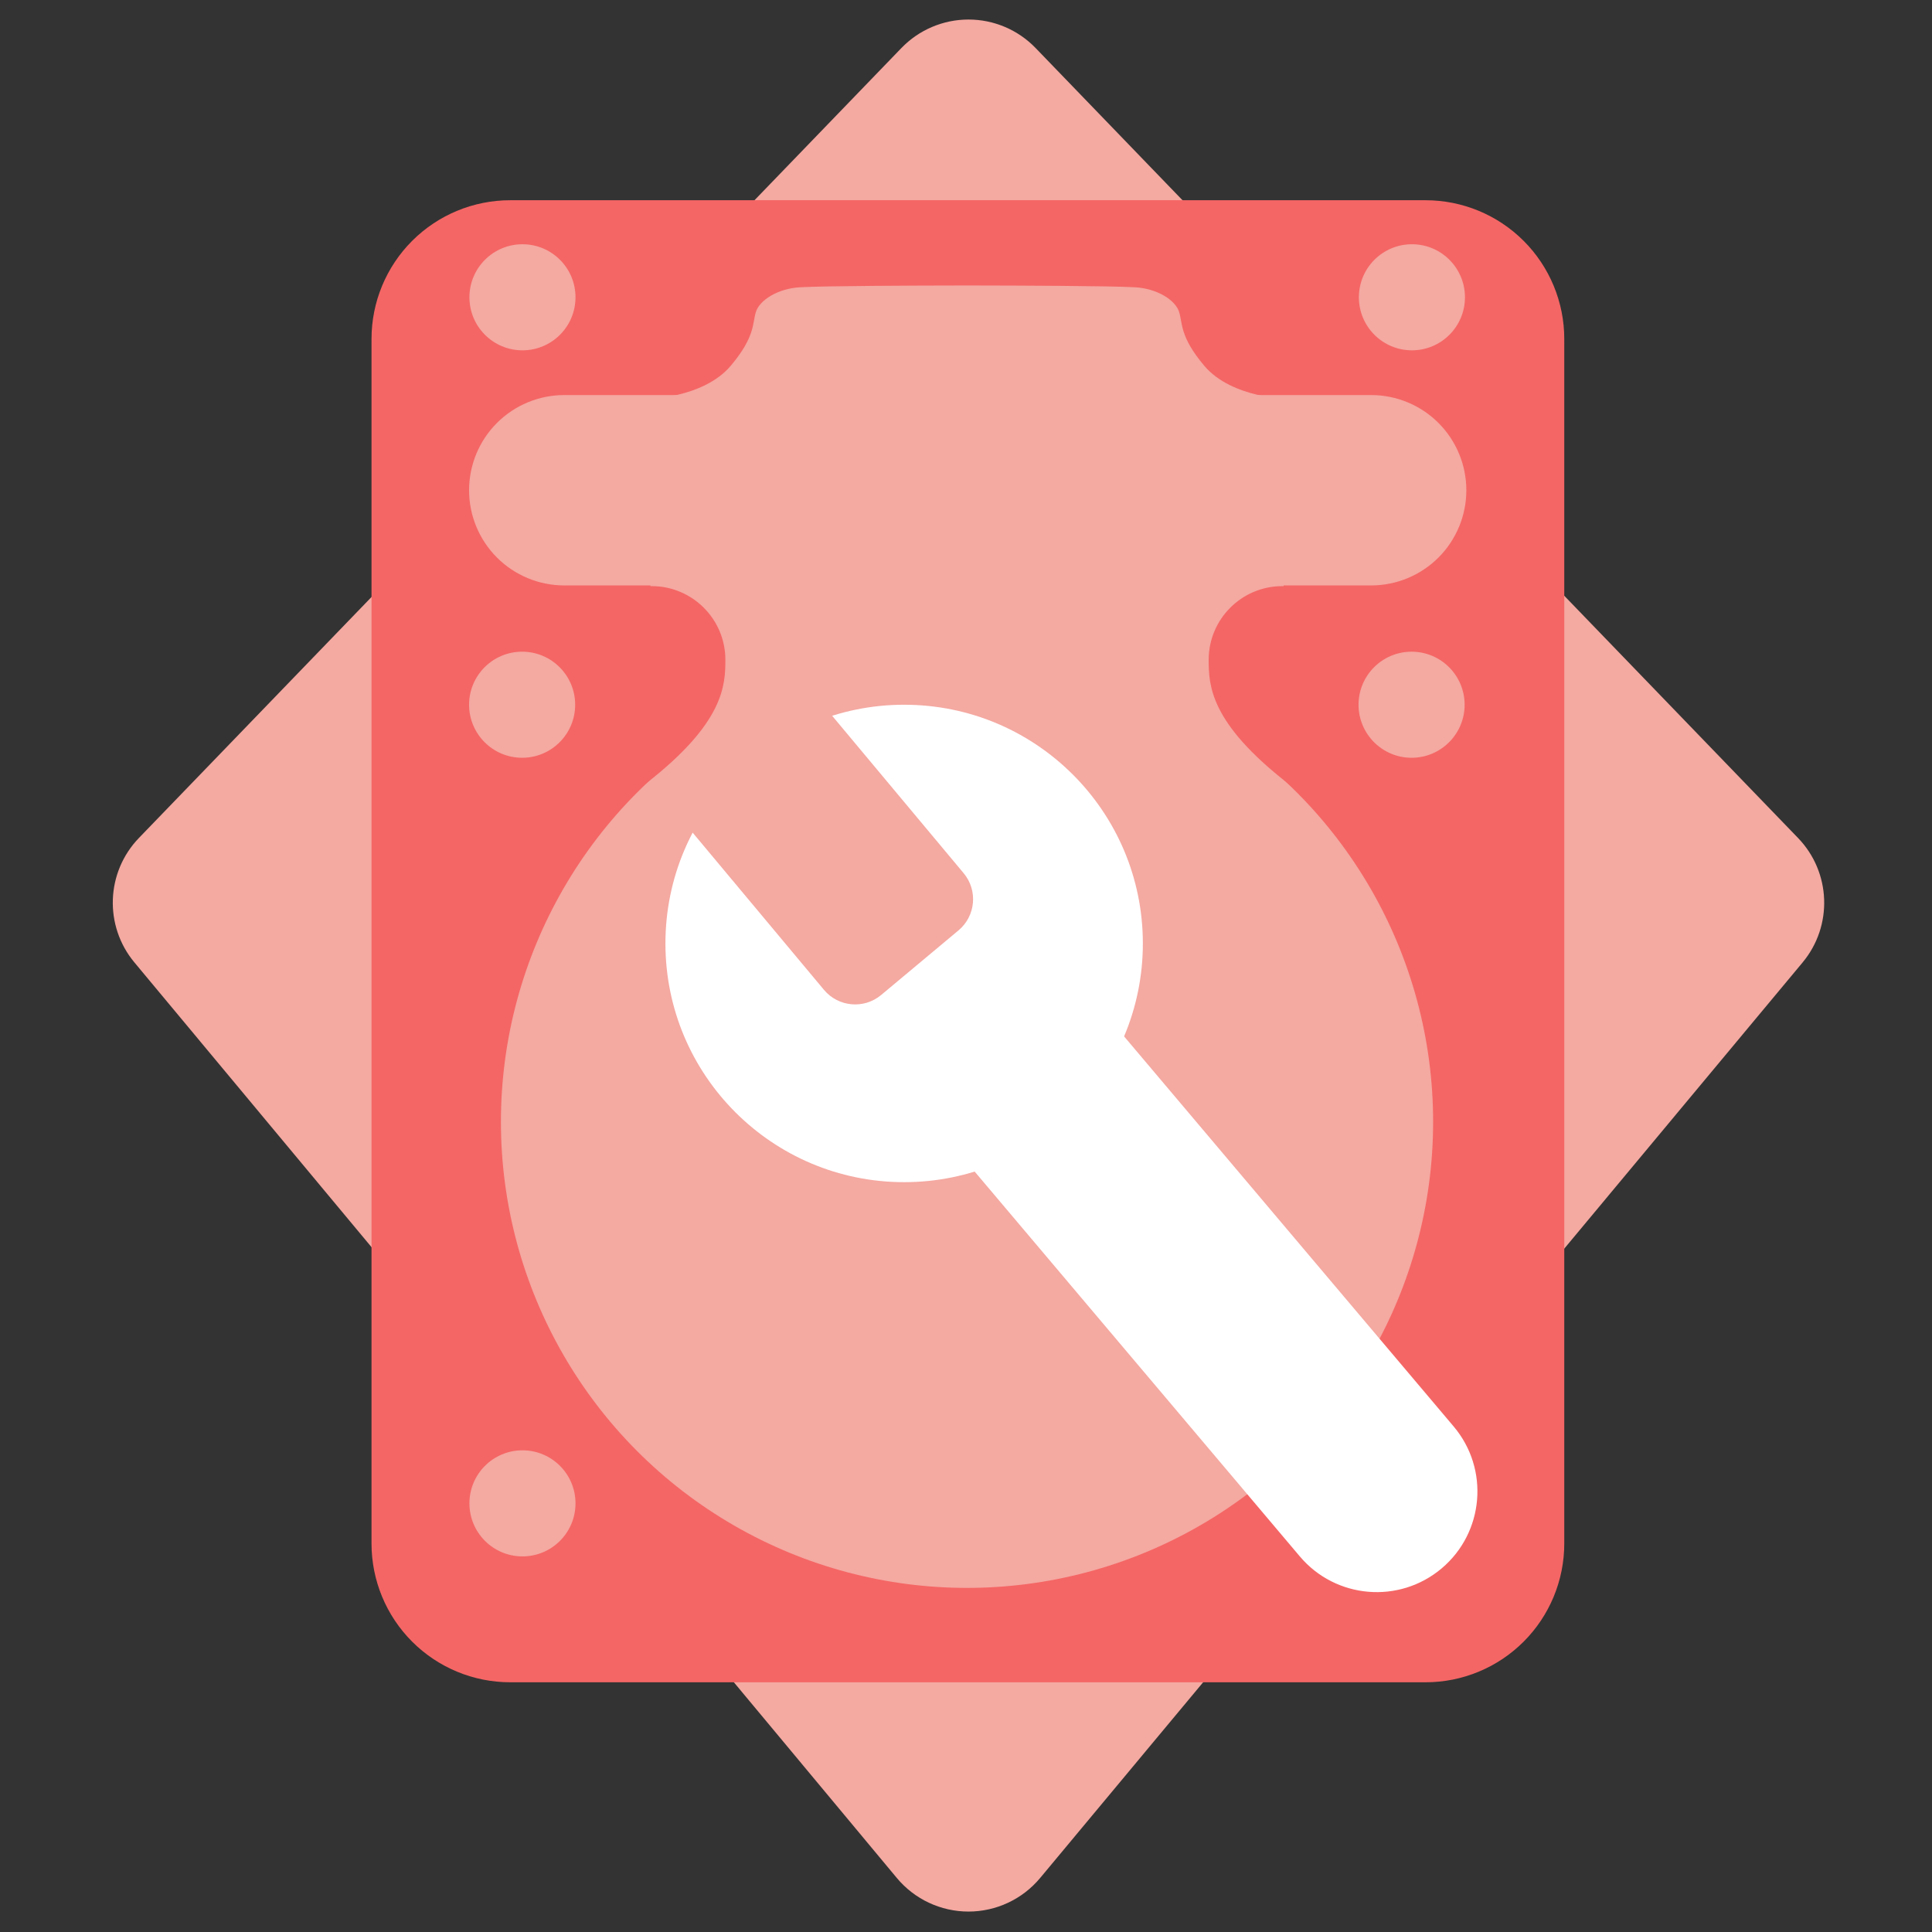 <?xml version="1.0" encoding="UTF-8" standalone="no"?>
<svg
   xmlns:dc="http://purl.org/dc/elements/1.1/"
   xmlns:cc="http://creativecommons.org/ns#"
   xmlns:rdf="http://www.w3.org/1999/02/22-rdf-syntax-ns#"
   xmlns:svg="http://www.w3.org/2000/svg"
   xmlns="http://www.w3.org/2000/svg"
   xmlns:sodipodi="http://sodipodi.sourceforge.net/DTD/sodipodi-0.dtd"
   xmlns:inkscape="http://www.inkscape.org/namespaces/inkscape"
   width="100%"
   height="100%"
   viewBox="0 0 1024 1024"
   version="1.1"
   xml:space="preserve"
   style="fill-rule:evenodd;clip-rule:evenodd;stroke-linejoin:round;stroke-miterlimit:2;"
   id="svg37"
   sodipodi:docname="org.gnome.DiskUtility.svg"
   inkscape:version="0.92.1 r15371"><rect x="0" y="0" width="1024" height="1024" fill="#333333" stroke="none"/><defs
     id="defs41" /><sodipodi:namedview
     pagecolor="#ffffff"
     bordercolor="#666666"
     borderopacity="1"
     objecttolerance="10"
     gridtolerance="10"
     guidetolerance="10"
     inkscape:pageopacity="0"
     inkscape:pageshadow="2"
     inkscape:window-width="1920"
     inkscape:window-height="1040"
     id="namedview39"
     showgrid="false"
     inkscape:zoom="0.4609375"
     inkscape:cx="-373.15254"
     inkscape:cy="512"
     inkscape:window-x="0"
     inkscape:window-y="0"
     inkscape:window-maximized="1"
     inkscape:current-layer="svg37" /><g
     id="Layer1"
     transform="matrix(1.167,0,0,1.167,-84.18,-82.712)"><path
       d="m 481.533,92.683 c 7.981,-8.268 18.979,-12.938 30.471,-12.938 11.492,0 22.491,4.67 30.471,12.939 76.296,79.05 274.556,284.466 346.28,358.779 15.014,15.556 15.907,39.921 2.072,56.533 -69.282,83.192 -267.764,321.523 -346.288,415.813 -8.046,9.661 -19.97,15.248 -32.543,15.248 -12.574,0 -24.497,-5.587 -32.543,-15.25 -78.522,-94.293 -277,-332.638 -346.281,-415.834 -13.834,-16.613 -12.94,-40.978 2.074,-56.533 71.726,-74.309 269.989,-279.712 346.287,-358.757 z"
       style="fill:#f4a9a1"
       id="path2"
       inkscape:connector-curvature="0" /><path
       d="m 782.586,224.818 c 0,-16.71 -6.638,-32.735 -18.453,-44.551 -11.816,-11.816 -27.841,-18.453 -44.551,-18.453 H 303.871 c -16.709,0 -32.735,6.637 -44.55,18.453 -11.816,11.816 -18.454,27.841 -18.454,44.551 v 547.103 c 0,16.71 6.638,32.735 18.454,44.551 11.815,11.816 27.841,18.454 44.55,18.454 h 415.711 c 16.71,0 32.735,-6.638 44.551,-18.454 11.815,-11.816 18.453,-27.841 18.453,-44.551 z"
       style="fill:#f46665"
       id="path4"
       inkscape:connector-curvature="0" /><g
       id="g18"><rect
         x="367.545"
         y="291.439"
         width="287.571"
         height="220.561"
         style="fill:#f4a9a1"
         id="rect6" /><circle
         cx="511.331"
         cy="580.368"
         r="211.691"
         style="fill:#f4a9a1"
         id="circle8" /><path
         d="m 738.109,293.532 c 0,-11.466 -4.554,-22.461 -12.661,-30.568 -8.108,-8.108 -19.103,-12.662 -30.569,-12.662 -86.498,0 -279.972,0 -366.471,0 -11.465,0 -22.461,4.554 -30.568,12.662 -8.107,8.107 -12.662,19.102 -12.662,30.568 0,0 0,0.001 0,0.001 0,11.466 4.555,22.461 12.662,30.569 8.107,8.107 19.103,12.661 30.568,12.661 86.499,0 279.973,0 366.471,0 11.466,0 22.461,-4.554 30.569,-12.661 8.107,-8.108 12.661,-19.103 12.661,-30.569 0,0 0,-0.001 0,-0.001 z"
         style="fill:#f4a9a1"
         id="path10"
         inkscape:connector-curvature="0" /><path
         d="m 515.903,200.537 c 18.376,0.028 60.37,0.164 71.768,0.812 9.924,0.564 18.386,5.778 20.036,11.357 1.563,5.287 0.355,11.175 11.302,24.209 12.689,15.109 38.918,15.225 38.918,15.225 l -27.035,9.002 -165.546,16.853 9.105,-16.853 h -82.245 l -27.035,-9.002 c 0,0 26.228,-0.116 38.918,-15.225 10.947,-13.034 9.739,-18.922 11.302,-24.209 1.65,-5.579 10.112,-10.793 20.036,-11.357 11.398,-0.648 53.39,-0.784 71.766,-0.812 l 0.005,-0.008 c 0,0 1.598,0 4.351,0.003 2.753,-0.003 4.351,-0.003 4.351,-0.003 z"
         style="fill:#f4a9a1"
         id="path12"
         inkscape:connector-curvature="0" /><path
         d="m 654.539,337.083 c 5.058,0 13.615,0.413 17.915,2.427 11.396,5.336 15.539,17.622 15.539,31.027 0,14.064 5.541,66.949 -7.661,74.227 -1.516,0.836 -12.535,-9.742 -23.334,-18.154 -35.284,-27.486 -35.913,-44.385 -35.913,-56.073 0,-18.464 14.99,-33.454 33.454,-33.454 z"
         style="fill:#f46665"
         id="path14"
         inkscape:connector-curvature="0" /><path
         d="m 368.123,337.083 c -5.059,0 -13.615,0.413 -17.916,2.427 -11.395,5.336 -15.538,17.622 -15.538,31.027 0,14.064 -5.542,66.949 7.661,74.227 1.515,0.836 12.535,-9.742 23.333,-18.154 35.284,-27.486 35.913,-44.385 35.913,-56.073 0,-18.464 -14.99,-33.454 -33.453,-33.454 z"
         style="fill:#f46665"
         id="path16"
         inkscape:connector-curvature="0" /></g><circle
       cx="309.423"
       cy="205.896"
       r="24.091"
       style="fill:#f4a9a1"
       id="circle20" /><circle
       cx="309.27"
       cy="390.947"
       r="24.091"
       style="fill:#f4a9a1"
       id="circle22" /><circle
       cx="309.423"
       cy="753.661"
       r="24.091"
       style="fill:#f4a9a1"
       id="circle24" /><circle
       cx="713.392"
       cy="205.896"
       r="24.091"
       style="fill:#f4a9a1"
       id="circle26" /><circle
       cx="713.238"
       cy="390.947"
       r="24.091"
       style="fill:#f4a9a1"
       id="circle28" /><path
       d="m 527.989,476.867 -69.863,59.029 c 0,0 141.475,167.443 204.353,241.862 16.3,19.292 45.153,21.718 64.446,5.417 0,0 0,0 0,0 19.292,-16.3 21.718,-45.154 5.417,-64.446 C 669.464,644.31 527.989,476.867 527.989,476.867 Z"
       style="fill:#ffffff"
       id="path30"
       inkscape:connector-curvature="0" /><circle
       cx="482.772"
       cy="499.366"
       r="108.419"
       style="fill:#ffffff"
       id="circle32" /><path
       d="m 439.477,383.278 -63.429,52.985 c 0,0 47.588,56.967 70.319,84.179 6.527,7.814 18.152,8.857 25.966,2.33 10.468,-8.745 24.666,-20.605 35.134,-29.349 7.813,-6.527 8.856,-18.153 2.329,-25.966 -22.731,-27.212 -70.319,-84.179 -70.319,-84.179 z"
       style="fill:#f4a9a1"
       id="path34"
       inkscape:connector-curvature="0" /></g></svg>